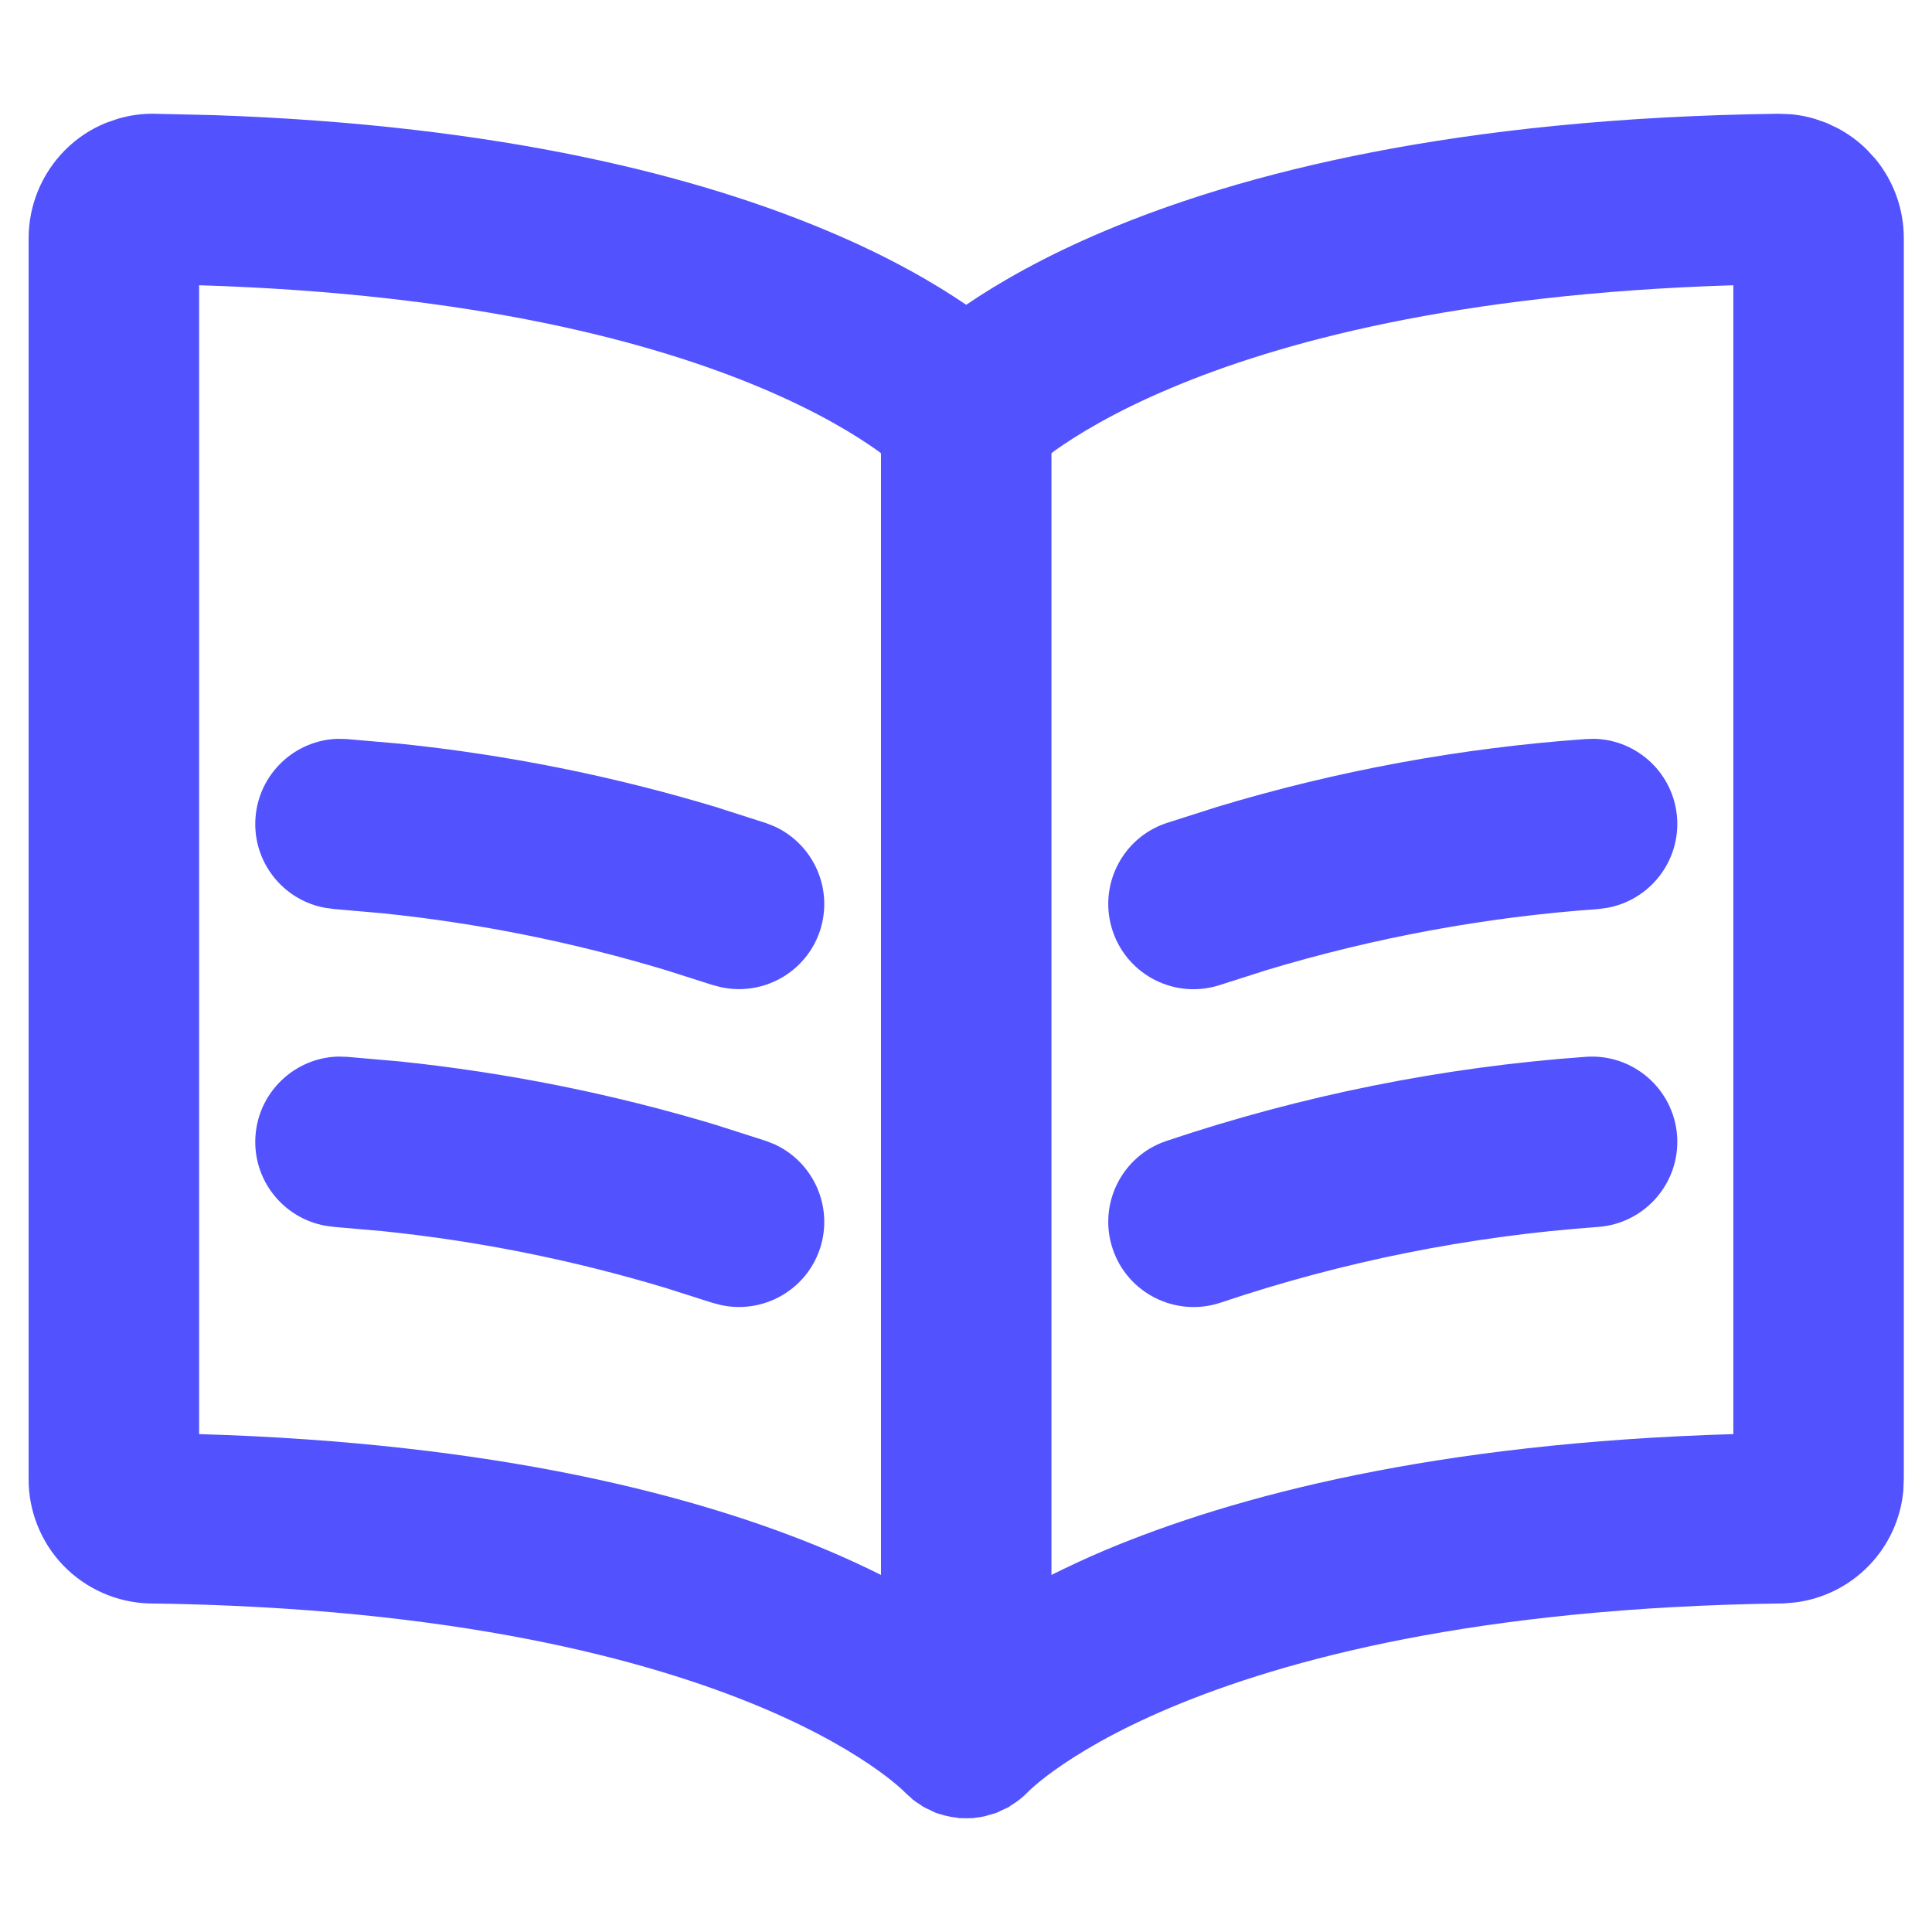 <svg width="17" height="17" viewBox="0 0 17 17" fill="none" xmlns="http://www.w3.org/2000/svg">
<path d="M1.879 1.013C4.43 1.1 6.159 1.558 7.285 2.033C7.822 2.259 8.22 2.49 8.502 2.682C8.784 2.49 9.181 2.26 9.719 2.033C10.919 1.526 12.806 1.038 15.646 1.001H15.647L15.756 1.005C15.828 1.011 15.9 1.025 15.97 1.046L16.073 1.082L16.172 1.129C16.267 1.18 16.356 1.245 16.432 1.322L16.505 1.402C16.664 1.597 16.752 1.842 16.752 2.096V13.008L16.748 13.114C16.726 13.361 16.62 13.595 16.446 13.775C16.272 13.955 16.043 14.069 15.797 14.1L15.69 14.109H15.678C12.996 14.145 11.301 14.604 10.303 15.024C9.803 15.234 9.474 15.437 9.28 15.576C9.183 15.645 9.119 15.7 9.084 15.731C9.066 15.747 9.055 15.757 9.052 15.761L9.051 15.762C9.005 15.811 8.951 15.853 8.893 15.888C8.889 15.891 8.884 15.895 8.88 15.898C8.859 15.91 8.836 15.919 8.814 15.929C8.802 15.935 8.79 15.942 8.777 15.947C8.775 15.948 8.773 15.95 8.77 15.951C8.753 15.957 8.734 15.961 8.717 15.966C8.701 15.971 8.686 15.976 8.671 15.98C8.646 15.986 8.621 15.99 8.595 15.993C8.584 15.994 8.573 15.997 8.561 15.998C8.541 15.999 8.522 15.999 8.502 15.999C8.482 15.999 8.461 15.999 8.441 15.998C8.431 15.997 8.422 15.994 8.412 15.993C8.385 15.99 8.359 15.986 8.333 15.98C8.318 15.977 8.303 15.972 8.288 15.967C8.27 15.962 8.251 15.958 8.233 15.951C8.23 15.95 8.228 15.948 8.225 15.947C8.212 15.942 8.199 15.934 8.186 15.928C8.165 15.918 8.144 15.91 8.124 15.898C8.115 15.893 8.107 15.886 8.098 15.88C8.075 15.866 8.052 15.851 8.031 15.834C8.023 15.827 8.016 15.82 8.009 15.813C7.988 15.795 7.967 15.777 7.949 15.757C7.948 15.755 7.946 15.754 7.945 15.753V15.754L7.95 15.758C7.951 15.76 7.952 15.761 7.953 15.762L7.952 15.761C7.948 15.757 7.937 15.746 7.92 15.731C7.884 15.699 7.82 15.645 7.723 15.576C7.529 15.437 7.2 15.234 6.701 15.024C5.702 14.604 4.007 14.145 1.325 14.109H1.313C1.028 14.101 0.756 13.981 0.557 13.775C0.359 13.569 0.249 13.293 0.252 13.008V2.096C0.252 1.806 0.367 1.528 0.571 1.322C0.673 1.219 0.796 1.137 0.93 1.082L1.034 1.046C1.138 1.015 1.247 0.999 1.356 1.001H1.357L1.879 1.013ZM1.752 12.619C4.372 12.696 6.139 13.16 7.283 13.642C7.453 13.714 7.609 13.787 7.752 13.858V3.988C7.743 3.981 7.733 3.973 7.723 3.966C7.529 3.828 7.2 3.625 6.702 3.415C5.757 3.016 4.19 2.585 1.752 2.51V12.619ZM15.252 2.51C12.813 2.585 11.246 3.016 10.302 3.415C9.803 3.625 9.474 3.828 9.28 3.966C9.27 3.974 9.261 3.981 9.252 3.988V13.858C9.395 13.787 9.55 13.714 9.72 13.642C10.865 13.16 12.631 12.696 15.252 12.619V2.51ZM3.05 9.299L3.52 9.34C4.459 9.438 5.388 9.624 6.292 9.896L6.742 10.04L6.813 10.068C7.159 10.225 7.337 10.622 7.214 10.99C7.09 11.358 6.708 11.566 6.338 11.482L6.263 11.462L5.858 11.333C5.045 11.088 4.211 10.92 3.366 10.833L2.942 10.796L2.866 10.786C2.492 10.72 2.22 10.381 2.248 9.994C2.276 9.607 2.593 9.309 2.972 9.297L3.05 9.299ZM13.955 9.299C14.368 9.27 14.727 9.581 14.757 9.994C14.786 10.407 14.475 10.766 14.062 10.796C12.932 10.877 11.815 11.1 10.741 11.462C10.348 11.593 9.923 11.382 9.791 10.99C9.659 10.598 9.87 10.172 10.262 10.04C11.457 9.638 12.698 9.389 13.955 9.299ZM3.05 6.503L3.52 6.544C4.459 6.641 5.388 6.827 6.292 7.099L6.742 7.243L6.813 7.271C7.159 7.428 7.337 7.825 7.214 8.193C7.09 8.561 6.708 8.769 6.338 8.685L6.263 8.665L5.858 8.536C5.045 8.291 4.211 8.123 3.366 8.036L2.942 7.999L2.866 7.989C2.492 7.924 2.22 7.584 2.248 7.197C2.276 6.81 2.593 6.512 2.972 6.501L3.05 6.503ZM14.032 6.501C14.412 6.512 14.729 6.81 14.757 7.197C14.784 7.584 14.513 7.923 14.138 7.989L14.062 7.999C13.073 8.069 12.094 8.25 11.145 8.536L10.741 8.665C10.348 8.797 9.923 8.586 9.791 8.193C9.659 7.801 9.87 7.375 10.262 7.243L10.713 7.099C11.767 6.781 12.855 6.581 13.955 6.503L14.032 6.501Z" fill="#5252FF"/>
</svg>

